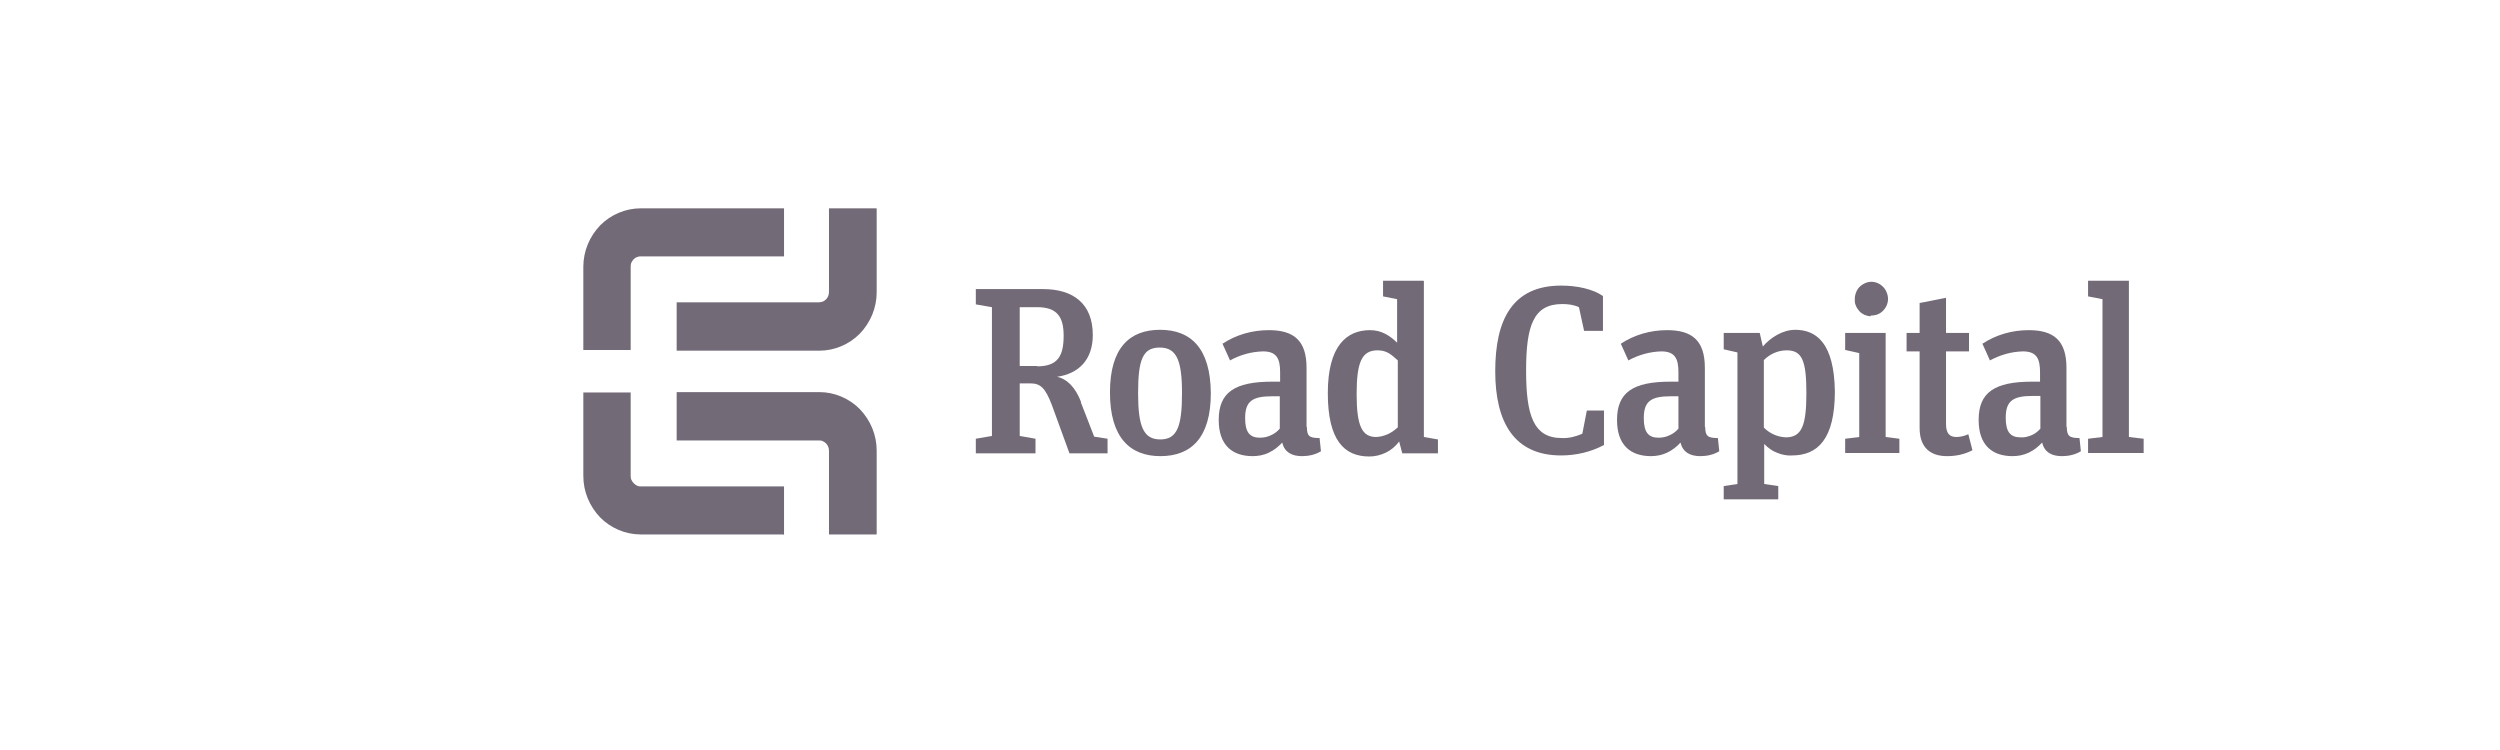 <svg width="300" height="90" viewBox="0 0 300 90" fill="none" xmlns="http://www.w3.org/2000/svg">
<path d="M94.002 64.134H76.875C75.064 64.134 73.293 63.382 72.017 62.087C70.741 60.751 70 58.997 70 57.117V47.094H75.681V57.076C75.681 57.076 75.681 57.41 75.764 57.577C75.846 57.744 75.928 57.869 76.052 57.995C76.175 58.12 76.299 58.203 76.464 58.287C76.628 58.37 76.793 58.37 76.958 58.37H94.084V64.176H94.043L94.002 64.134Z" fill="#726A77"/>
<path d="M105.16 64.134H99.478V54.152C99.478 54.152 99.478 53.818 99.396 53.651C99.355 53.484 99.231 53.358 99.149 53.233C99.025 53.108 98.902 53.024 98.737 52.941C98.573 52.857 98.408 52.857 98.284 52.857H81.199V47.052H98.326C100.137 47.052 101.907 47.804 103.183 49.099C104.46 50.435 105.201 52.189 105.201 54.069V64.092L105.16 64.134Z" fill="#726A77"/>
<path d="M94.002 25H76.875C75.064 25 73.293 25.752 72.017 27.047C70.741 28.383 70 30.137 70 32.017V41.998H75.681V32.017C75.681 32.017 75.681 31.682 75.764 31.515C75.846 31.348 75.928 31.223 76.052 31.098C76.175 30.972 76.299 30.889 76.464 30.847C76.628 30.764 76.793 30.764 76.958 30.764H94.084V25H94.043H94.002Z" fill="#726A77"/>
<path d="M105.16 25H99.478V34.982C99.478 34.982 99.478 35.316 99.396 35.483C99.355 35.65 99.231 35.775 99.149 35.901C99.025 36.026 98.902 36.109 98.737 36.193C98.573 36.235 98.408 36.277 98.284 36.277H81.199V42.082H98.326C100.137 42.082 101.907 41.33 103.183 40.035C104.46 38.699 105.201 36.945 105.201 35.065V25.042L105.16 25Z" fill="#726A77"/>
<path d="M255.467 52.44V33.687H250.568V35.567L252.298 35.901V52.44L250.568 52.649V54.361H257.238V52.649L255.467 52.44Z" fill="#726A77"/>
<path d="M170.824 33.687H165.966V35.567L167.654 35.901V41.121C166.789 40.286 165.801 39.618 164.402 39.618C161.602 39.618 159.338 41.497 159.338 47.177C159.338 52.857 161.314 54.779 164.319 54.779C165.019 54.779 165.678 54.611 166.295 54.319C166.913 54.027 167.448 53.567 167.901 52.983L168.272 54.403H172.553V52.732L170.865 52.44V33.729L170.824 33.687ZM167.695 51.312C166.995 51.98 166.09 52.398 165.143 52.44C163.455 52.44 162.796 51.145 162.796 47.303C162.796 43.46 163.414 42.04 165.307 42.04C166.419 42.04 166.954 42.541 167.736 43.251V51.312H167.695Z" fill="#726A77"/>
<path d="M129.737 48.263C129.037 46.425 128.008 45.465 126.855 45.214C129.407 44.839 131.136 43.21 131.136 40.203C131.136 36.444 128.79 34.69 125.167 34.69H117.098V36.527L119.033 36.861V52.314L117.098 52.648V54.403H124.261V52.648L122.367 52.314V46.008H123.685C124.837 46.008 125.455 46.551 126.237 48.639L128.337 54.403H132.907V52.648L131.301 52.398L129.695 48.263H129.737ZM124.467 43.92H122.367V36.861H124.467C126.855 36.861 127.637 38.031 127.637 40.286C127.637 42.708 126.937 43.961 124.467 43.961" fill="#726A77"/>
<path d="M224.507 37.864C224.919 37.864 225.289 37.78 225.619 37.571C225.948 37.362 226.236 37.028 226.401 36.653C226.566 36.277 226.607 35.859 226.524 35.483C226.442 35.107 226.277 34.731 225.989 34.439C225.701 34.147 225.372 33.938 224.96 33.854C224.548 33.771 224.178 33.812 223.807 33.98C223.437 34.147 223.107 34.397 222.902 34.731C222.696 35.065 222.572 35.483 222.572 35.901C222.572 36.151 222.572 36.402 222.696 36.653C222.778 36.903 222.943 37.112 223.107 37.321C223.272 37.529 223.519 37.655 223.725 37.78C223.972 37.864 224.219 37.947 224.466 37.947" fill="#726A77"/>
<path d="M189.844 52.064C189.061 52.398 188.238 52.607 187.415 52.565C183.998 52.565 183.133 49.809 183.133 44.463C183.133 39.117 183.998 36.486 187.456 36.486C188.156 36.486 188.855 36.569 189.473 36.861L190.091 39.701H192.355V35.525C191.161 34.69 189.267 34.272 187.332 34.272C181.486 34.272 179.428 38.365 179.428 44.546C179.428 50.727 181.733 54.653 187.332 54.653C189.144 54.653 190.914 54.236 192.478 53.4V49.266H190.42L189.885 52.022L189.844 52.064Z" fill="#726A77"/>
<path d="M234.759 52.44C233.935 52.44 233.523 51.98 233.523 50.894V42.166H236.282V39.952H233.523V35.734L230.354 36.36V39.952H228.789V42.166H230.354V51.354C230.354 53.776 231.712 54.737 233.647 54.737C234.718 54.737 235.747 54.528 236.694 54.027L236.2 52.106C235.747 52.314 235.253 52.44 234.759 52.44Z" fill="#726A77"/>
<path d="M247.975 51.27V44.128C247.975 40.829 246.41 39.618 243.446 39.618C241.47 39.618 239.535 40.161 237.888 41.247L238.794 43.251C240.029 42.583 241.347 42.207 242.746 42.166C244.393 42.166 244.805 43.042 244.805 44.671V45.799H243.858C239.329 45.799 237.436 47.094 237.436 50.393C237.436 53.442 239.082 54.737 241.511 54.737C242.17 54.737 242.829 54.611 243.446 54.319C244.064 54.027 244.599 53.609 245.052 53.108C245.34 54.277 246.205 54.737 247.44 54.737C248.222 54.737 249.004 54.57 249.704 54.152L249.539 52.565C248.304 52.565 248.016 52.314 248.016 51.187M244.846 51.437C244.558 51.772 244.187 52.064 243.776 52.231C243.364 52.398 242.911 52.523 242.458 52.481C241.264 52.481 240.688 51.855 240.688 50.143C240.688 48.096 241.553 47.511 243.94 47.511H244.846V51.396V51.437Z" fill="#726A77"/>
<path d="M215.45 39.576C213.844 39.576 212.403 40.578 211.539 41.581L211.168 39.952H206.846V41.915L208.492 42.291V58.078L206.846 58.329V59.916H213.392V58.329L211.704 58.078V53.275C212.156 53.734 212.65 54.11 213.227 54.319C213.803 54.57 214.421 54.695 215.038 54.653C218.126 54.653 220.184 52.69 220.184 46.968C220.102 41.163 217.961 39.576 215.409 39.576M214.297 52.481C213.309 52.44 212.362 52.022 211.662 51.312V43.21C212.403 42.458 213.392 42.04 214.421 42.04C216.273 42.04 216.767 43.335 216.767 47.177C216.767 51.02 216.232 52.481 214.297 52.481Z" fill="#726A77"/>
<path d="M204.582 51.27V44.128C204.582 40.829 203.018 39.618 200.054 39.618C198.078 39.618 196.143 40.161 194.496 41.247L195.402 43.251C196.637 42.583 197.954 42.207 199.354 42.166C201.001 42.166 201.412 43.042 201.412 44.671V45.799H200.465C195.937 45.799 194.043 47.094 194.043 50.393C194.043 53.442 195.69 54.737 198.119 54.737C198.777 54.737 199.436 54.611 200.054 54.319C200.671 54.027 201.206 53.609 201.659 53.108C201.947 54.277 202.812 54.737 204.047 54.737C204.829 54.737 205.612 54.57 206.311 54.152L206.147 52.565C204.912 52.565 204.623 52.314 204.623 51.187M201.412 51.437C201.124 51.772 200.754 52.064 200.342 52.231C199.93 52.44 199.477 52.523 199.025 52.523C197.831 52.523 197.254 51.897 197.254 50.184C197.254 48.138 198.119 47.553 200.507 47.553H201.412V51.437Z" fill="#726A77"/>
<path d="M156.785 51.27V44.128C156.785 40.829 155.221 39.618 152.257 39.618C150.281 39.618 148.346 40.161 146.699 41.247L147.605 43.251C148.799 42.583 150.157 42.207 151.557 42.166C153.204 42.166 153.615 43.042 153.615 44.671V45.799H152.668C148.14 45.799 146.246 47.094 146.246 50.393C146.246 53.442 147.893 54.737 150.322 54.737C150.98 54.737 151.68 54.611 152.257 54.319C152.874 54.027 153.41 53.609 153.862 53.108C154.151 54.277 155.015 54.737 156.25 54.737C157.032 54.737 157.815 54.57 158.515 54.152L158.35 52.565C157.074 52.565 156.827 52.314 156.827 51.187M153.574 51.437C153.286 51.772 152.915 52.064 152.504 52.231C152.092 52.44 151.639 52.523 151.186 52.523C149.992 52.523 149.416 51.897 149.416 50.184C149.416 48.138 150.281 47.553 152.668 47.553H153.574V51.437Z" fill="#726A77"/>
<path d="M139.206 39.576C135.583 39.576 133.195 41.706 133.195 47.094C133.195 52.481 135.583 54.737 139.247 54.737C142.911 54.737 145.299 52.565 145.299 47.177C145.258 41.748 142.87 39.576 139.206 39.576ZM139.247 52.732C137.23 52.732 136.571 51.228 136.571 47.177C136.571 43.126 137.148 41.706 139.165 41.706C141.182 41.706 141.841 43.21 141.841 47.177C141.841 51.145 141.264 52.732 139.247 52.732Z" fill="#726A77"/>
<path d="M226.278 39.952H221.42V41.998L223.108 42.374V52.44L221.42 52.649V54.361H227.925V52.649L226.278 52.44V39.952Z" fill="#726A77"/>
</svg>

